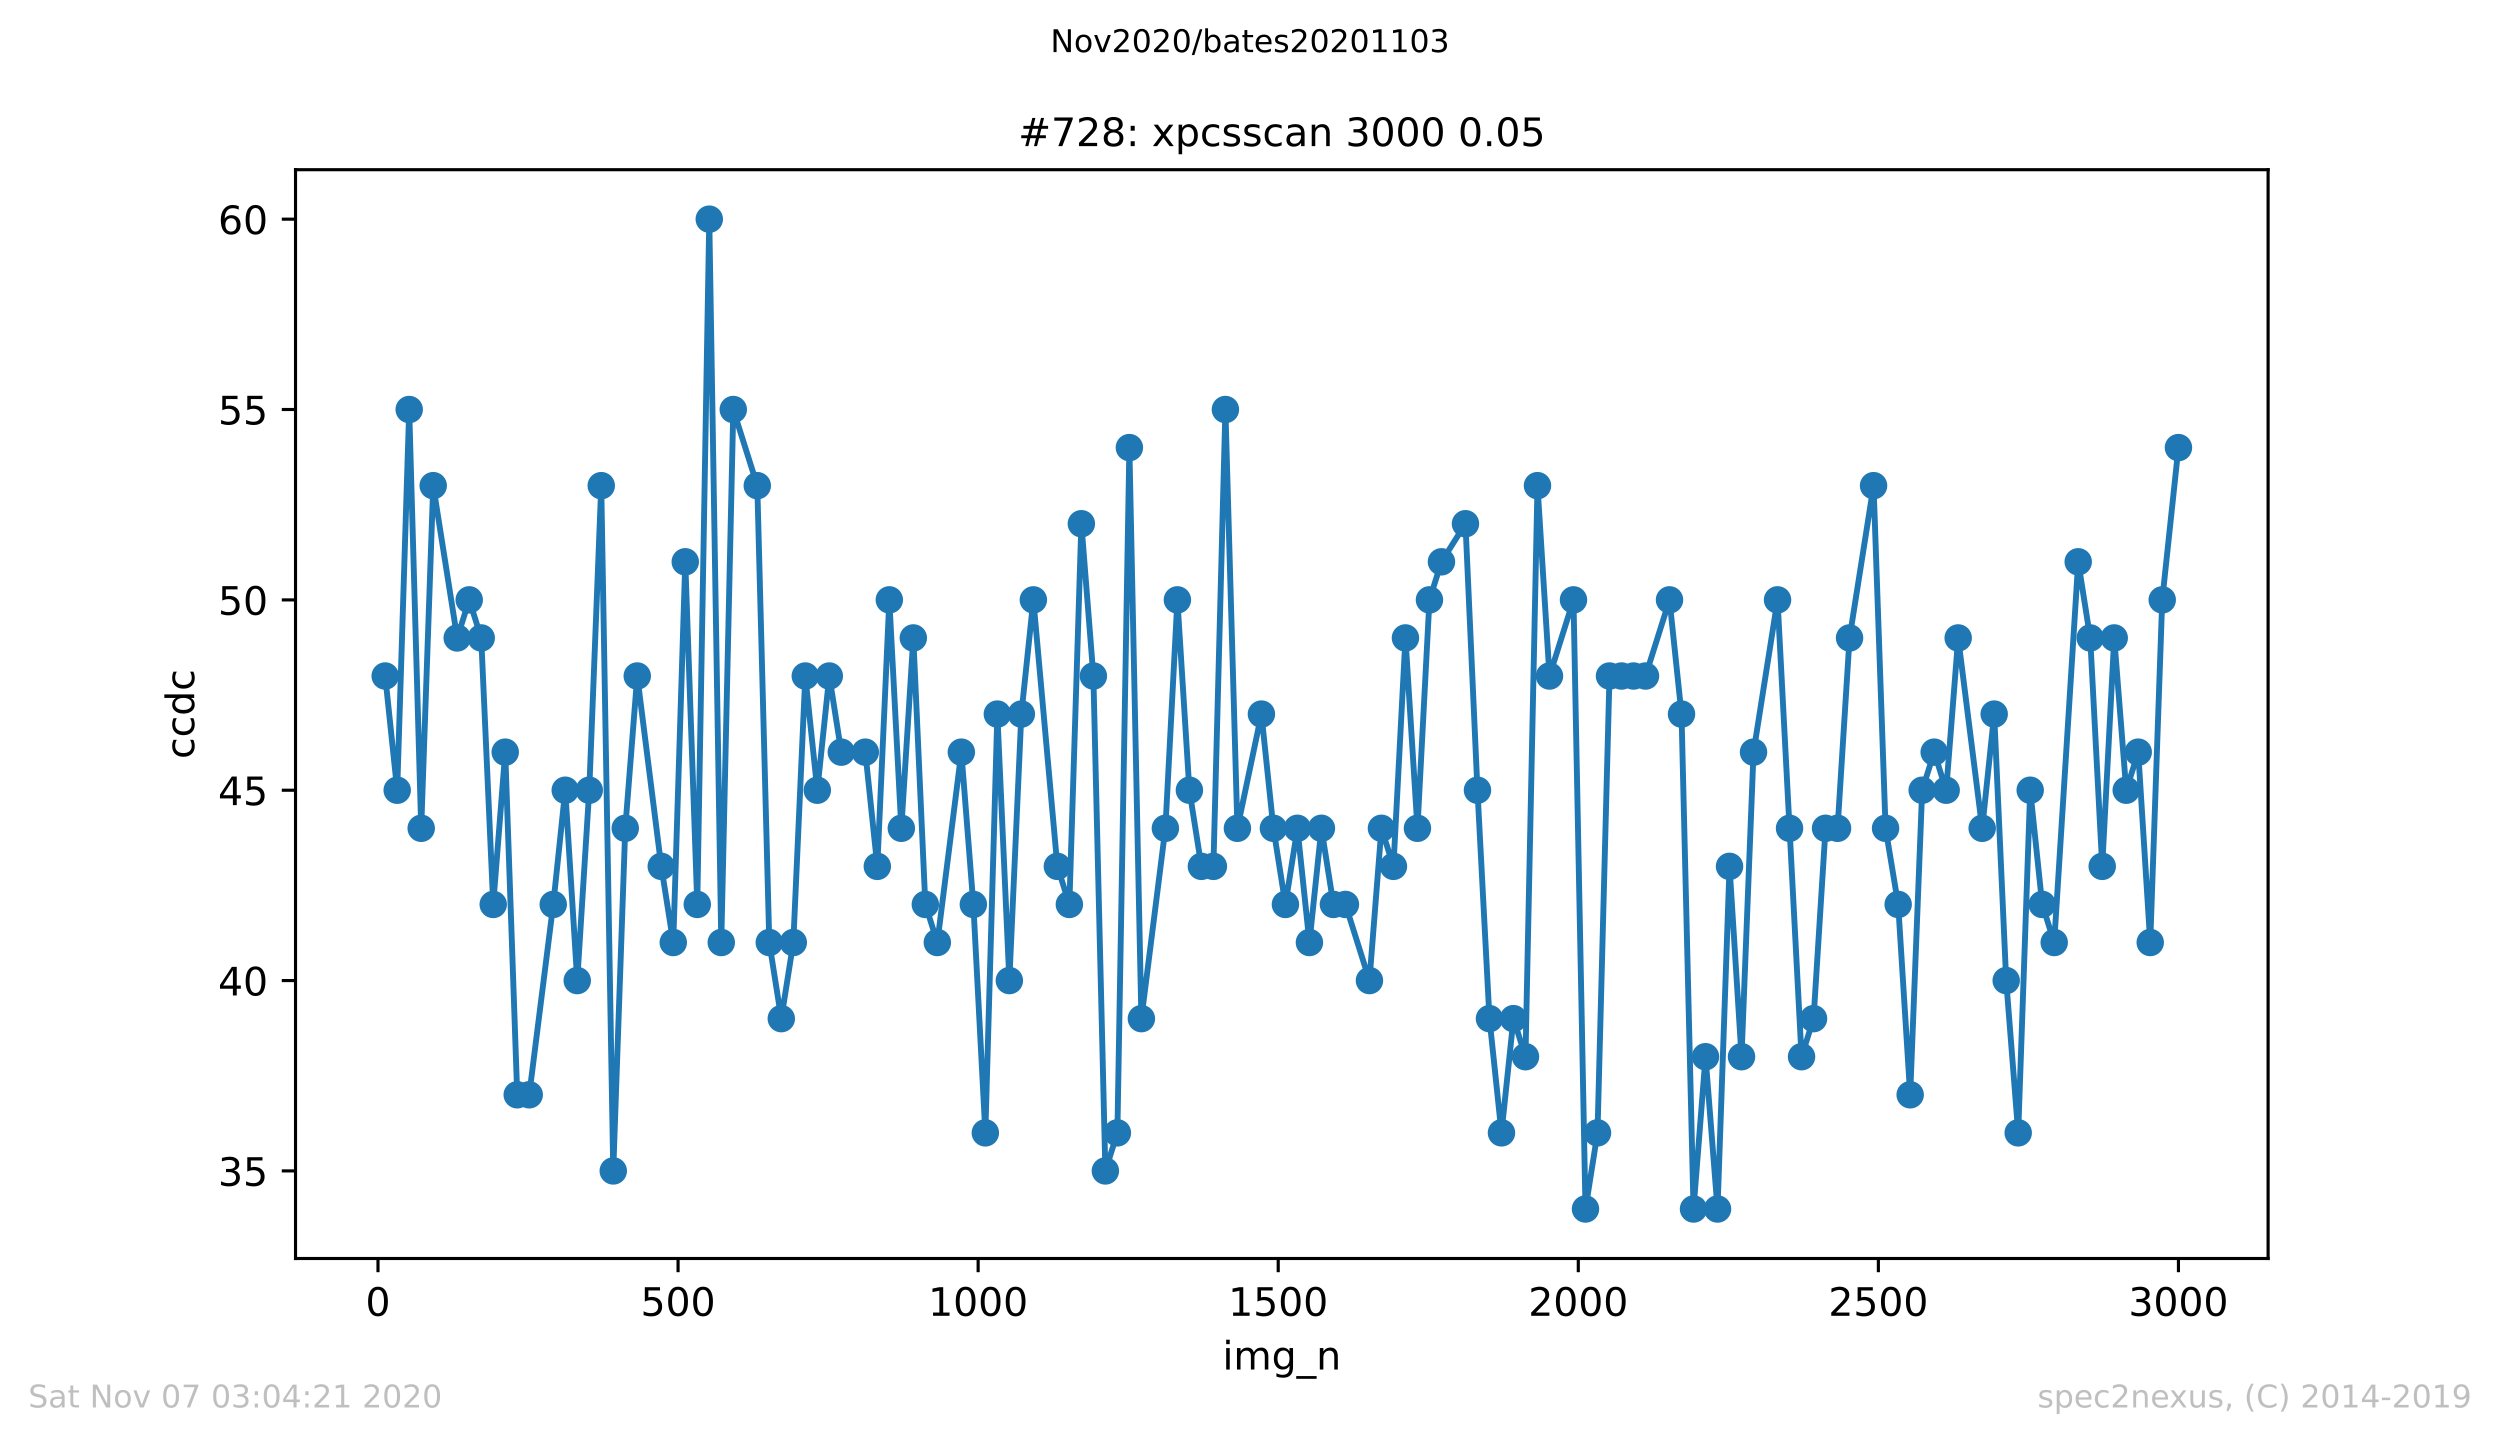 <?xml version="1.0" encoding="utf-8" standalone="no"?>
<!DOCTYPE svg PUBLIC "-//W3C//DTD SVG 1.1//EN"
  "http://www.w3.org/Graphics/SVG/1.1/DTD/svg11.dtd">
<!-- Created with matplotlib (https://matplotlib.org/) -->
<svg height="367.2pt" version="1.1" viewBox="0 0 636.48 367.2" width="636.48pt" xmlns="http://www.w3.org/2000/svg" xmlns:xlink="http://www.w3.org/1999/xlink">
 <defs>
  <style type="text/css">
*{stroke-linecap:butt;stroke-linejoin:round;}
  </style>
 </defs>
 <g id="figure_1">
  <g id="patch_1">
   <path d="M 0 367.2 
L 636.48 367.2 
L 636.48 0 
L 0 0 
z
" style="fill:#ffffff;"/>
  </g>
  <g id="axes_1">
   <g id="patch_2">
    <path d="M 75.24 320.4 
L 577.44 320.4 
L 577.44 43.2 
L 75.24 43.2 
z
" style="fill:#ffffff;"/>
   </g>
   <g id="matplotlib.axis_1">
    <g id="xtick_1">
     <g id="line2d_1">
      <defs>
       <path d="M 0 0 
L 0 3.5 
" id="m9347efc556" style="stroke:#000000;stroke-width:0.8;"/>
      </defs>
      <g>
       <use style="stroke:#000000;stroke-width:0.8;" x="96.234" xlink:href="#m9347efc556" y="320.4"/>
      </g>
     </g>
     <g id="text_1">
      <!-- 0 -->
      <defs>
       <path d="M 31.781 66.406 
Q 24.172 66.406 20.328 58.906 
Q 16.5 51.422 16.5 36.375 
Q 16.5 21.391 20.328 13.891 
Q 24.172 6.391 31.781 6.391 
Q 39.453 6.391 43.281 13.891 
Q 47.125 21.391 47.125 36.375 
Q 47.125 51.422 43.281 58.906 
Q 39.453 66.406 31.781 66.406 
z
M 31.781 74.219 
Q 44.047 74.219 50.516 64.516 
Q 56.984 54.828 56.984 36.375 
Q 56.984 17.969 50.516 8.266 
Q 44.047 -1.422 31.781 -1.422 
Q 19.531 -1.422 13.062 8.266 
Q 6.594 17.969 6.594 36.375 
Q 6.594 54.828 13.062 64.516 
Q 19.531 74.219 31.781 74.219 
z
" id="DejaVuSans-48"/>
      </defs>
      <g transform="translate(93.053 334.998)scale(0.1 -0.1)">
       <use xlink:href="#DejaVuSans-48"/>
      </g>
     </g>
    </g>
    <g id="xtick_2">
     <g id="line2d_2">
      <g>
       <use style="stroke:#000000;stroke-width:0.8;" x="172.63" xlink:href="#m9347efc556" y="320.4"/>
      </g>
     </g>
     <g id="text_2">
      <!-- 500 -->
      <defs>
       <path d="M 10.797 72.906 
L 49.516 72.906 
L 49.516 64.594 
L 19.828 64.594 
L 19.828 46.734 
Q 21.969 47.469 24.109 47.828 
Q 26.266 48.188 28.422 48.188 
Q 40.625 48.188 47.75 41.5 
Q 54.891 34.812 54.891 23.391 
Q 54.891 11.625 47.562 5.094 
Q 40.234 -1.422 26.906 -1.422 
Q 22.312 -1.422 17.547 -0.641 
Q 12.797 0.141 7.719 1.703 
L 7.719 11.625 
Q 12.109 9.234 16.797 8.062 
Q 21.484 6.891 26.703 6.891 
Q 35.156 6.891 40.078 11.328 
Q 45.016 15.766 45.016 23.391 
Q 45.016 31 40.078 35.438 
Q 35.156 39.891 26.703 39.891 
Q 22.75 39.891 18.812 39.016 
Q 14.891 38.141 10.797 36.281 
z
" id="DejaVuSans-53"/>
      </defs>
      <g transform="translate(163.087 334.998)scale(0.1 -0.1)">
       <use xlink:href="#DejaVuSans-53"/>
       <use x="63.623" xlink:href="#DejaVuSans-48"/>
       <use x="127.246" xlink:href="#DejaVuSans-48"/>
      </g>
     </g>
    </g>
    <g id="xtick_3">
     <g id="line2d_3">
      <g>
       <use style="stroke:#000000;stroke-width:0.8;" x="249.027" xlink:href="#m9347efc556" y="320.4"/>
      </g>
     </g>
     <g id="text_3">
      <!-- 1000 -->
      <defs>
       <path d="M 12.406 8.297 
L 28.516 8.297 
L 28.516 63.922 
L 10.984 60.406 
L 10.984 69.391 
L 28.422 72.906 
L 38.281 72.906 
L 38.281 8.297 
L 54.391 8.297 
L 54.391 0 
L 12.406 0 
z
" id="DejaVuSans-49"/>
      </defs>
      <g transform="translate(236.302 334.998)scale(0.1 -0.1)">
       <use xlink:href="#DejaVuSans-49"/>
       <use x="63.623" xlink:href="#DejaVuSans-48"/>
       <use x="127.246" xlink:href="#DejaVuSans-48"/>
       <use x="190.869" xlink:href="#DejaVuSans-48"/>
      </g>
     </g>
    </g>
    <g id="xtick_4">
     <g id="line2d_4">
      <g>
       <use style="stroke:#000000;stroke-width:0.8;" x="325.423" xlink:href="#m9347efc556" y="320.4"/>
      </g>
     </g>
     <g id="text_4">
      <!-- 1500 -->
      <g transform="translate(312.698 334.998)scale(0.1 -0.1)">
       <use xlink:href="#DejaVuSans-49"/>
       <use x="63.623" xlink:href="#DejaVuSans-53"/>
       <use x="127.246" xlink:href="#DejaVuSans-48"/>
       <use x="190.869" xlink:href="#DejaVuSans-48"/>
      </g>
     </g>
    </g>
    <g id="xtick_5">
     <g id="line2d_5">
      <g>
       <use style="stroke:#000000;stroke-width:0.8;" x="401.82" xlink:href="#m9347efc556" y="320.4"/>
      </g>
     </g>
     <g id="text_5">
      <!-- 2000 -->
      <defs>
       <path d="M 19.188 8.297 
L 53.609 8.297 
L 53.609 0 
L 7.328 0 
L 7.328 8.297 
Q 12.938 14.109 22.625 23.891 
Q 32.328 33.688 34.812 36.531 
Q 39.547 41.844 41.422 45.531 
Q 43.312 49.219 43.312 52.781 
Q 43.312 58.594 39.234 62.25 
Q 35.156 65.922 28.609 65.922 
Q 23.969 65.922 18.812 64.312 
Q 13.672 62.703 7.812 59.422 
L 7.812 69.391 
Q 13.766 71.781 18.938 73 
Q 24.125 74.219 28.422 74.219 
Q 39.75 74.219 46.484 68.547 
Q 53.219 62.891 53.219 53.422 
Q 53.219 48.922 51.531 44.891 
Q 49.859 40.875 45.406 35.406 
Q 44.188 33.984 37.641 27.219 
Q 31.109 20.453 19.188 8.297 
z
" id="DejaVuSans-50"/>
      </defs>
      <g transform="translate(389.095 334.998)scale(0.1 -0.1)">
       <use xlink:href="#DejaVuSans-50"/>
       <use x="63.623" xlink:href="#DejaVuSans-48"/>
       <use x="127.246" xlink:href="#DejaVuSans-48"/>
       <use x="190.869" xlink:href="#DejaVuSans-48"/>
      </g>
     </g>
    </g>
    <g id="xtick_6">
     <g id="line2d_6">
      <g>
       <use style="stroke:#000000;stroke-width:0.8;" x="478.216" xlink:href="#m9347efc556" y="320.4"/>
      </g>
     </g>
     <g id="text_6">
      <!-- 2500 -->
      <g transform="translate(465.491 334.998)scale(0.1 -0.1)">
       <use xlink:href="#DejaVuSans-50"/>
       <use x="63.623" xlink:href="#DejaVuSans-53"/>
       <use x="127.246" xlink:href="#DejaVuSans-48"/>
       <use x="190.869" xlink:href="#DejaVuSans-48"/>
      </g>
     </g>
    </g>
    <g id="xtick_7">
     <g id="line2d_7">
      <g>
       <use style="stroke:#000000;stroke-width:0.8;" x="554.613" xlink:href="#m9347efc556" y="320.4"/>
      </g>
     </g>
     <g id="text_7">
      <!-- 3000 -->
      <defs>
       <path d="M 40.578 39.312 
Q 47.656 37.797 51.625 33 
Q 55.609 28.219 55.609 21.188 
Q 55.609 10.406 48.188 4.484 
Q 40.766 -1.422 27.094 -1.422 
Q 22.516 -1.422 17.656 -0.516 
Q 12.797 0.391 7.625 2.203 
L 7.625 11.719 
Q 11.719 9.328 16.594 8.109 
Q 21.484 6.891 26.812 6.891 
Q 36.078 6.891 40.938 10.547 
Q 45.797 14.203 45.797 21.188 
Q 45.797 27.641 41.281 31.266 
Q 36.766 34.906 28.719 34.906 
L 20.219 34.906 
L 20.219 43.016 
L 29.109 43.016 
Q 36.375 43.016 40.234 45.922 
Q 44.094 48.828 44.094 54.297 
Q 44.094 59.906 40.109 62.906 
Q 36.141 65.922 28.719 65.922 
Q 24.656 65.922 20.016 65.031 
Q 15.375 64.156 9.812 62.312 
L 9.812 71.094 
Q 15.438 72.656 20.344 73.438 
Q 25.25 74.219 29.594 74.219 
Q 40.828 74.219 47.359 69.109 
Q 53.906 64.016 53.906 55.328 
Q 53.906 49.266 50.438 45.094 
Q 46.969 40.922 40.578 39.312 
z
" id="DejaVuSans-51"/>
      </defs>
      <g transform="translate(541.888 334.998)scale(0.1 -0.1)">
       <use xlink:href="#DejaVuSans-51"/>
       <use x="63.623" xlink:href="#DejaVuSans-48"/>
       <use x="127.246" xlink:href="#DejaVuSans-48"/>
       <use x="190.869" xlink:href="#DejaVuSans-48"/>
      </g>
     </g>
    </g>
    <g id="text_8">
     <!-- img_n -->
     <defs>
      <path d="M 9.422 54.688 
L 18.406 54.688 
L 18.406 0 
L 9.422 0 
z
M 9.422 75.984 
L 18.406 75.984 
L 18.406 64.594 
L 9.422 64.594 
z
" id="DejaVuSans-105"/>
      <path d="M 52 44.188 
Q 55.375 50.25 60.062 53.125 
Q 64.75 56 71.094 56 
Q 79.641 56 84.281 50.016 
Q 88.922 44.047 88.922 33.016 
L 88.922 0 
L 79.891 0 
L 79.891 32.719 
Q 79.891 40.578 77.094 44.375 
Q 74.312 48.188 68.609 48.188 
Q 61.625 48.188 57.562 43.547 
Q 53.516 38.922 53.516 30.906 
L 53.516 0 
L 44.484 0 
L 44.484 32.719 
Q 44.484 40.625 41.703 44.406 
Q 38.922 48.188 33.109 48.188 
Q 26.219 48.188 22.156 43.531 
Q 18.109 38.875 18.109 30.906 
L 18.109 0 
L 9.078 0 
L 9.078 54.688 
L 18.109 54.688 
L 18.109 46.188 
Q 21.188 51.219 25.484 53.609 
Q 29.781 56 35.688 56 
Q 41.656 56 45.828 52.969 
Q 50 49.953 52 44.188 
z
" id="DejaVuSans-109"/>
      <path d="M 45.406 27.984 
Q 45.406 37.75 41.375 43.109 
Q 37.359 48.484 30.078 48.484 
Q 22.859 48.484 18.828 43.109 
Q 14.797 37.75 14.797 27.984 
Q 14.797 18.266 18.828 12.891 
Q 22.859 7.516 30.078 7.516 
Q 37.359 7.516 41.375 12.891 
Q 45.406 18.266 45.406 27.984 
z
M 54.391 6.781 
Q 54.391 -7.172 48.188 -13.984 
Q 42 -20.797 29.203 -20.797 
Q 24.469 -20.797 20.266 -20.094 
Q 16.062 -19.391 12.109 -17.922 
L 12.109 -9.188 
Q 16.062 -11.328 19.922 -12.344 
Q 23.781 -13.375 27.781 -13.375 
Q 36.625 -13.375 41.016 -8.766 
Q 45.406 -4.156 45.406 5.172 
L 45.406 9.625 
Q 42.625 4.781 38.281 2.391 
Q 33.938 0 27.875 0 
Q 17.828 0 11.672 7.656 
Q 5.516 15.328 5.516 27.984 
Q 5.516 40.672 11.672 48.328 
Q 17.828 56 27.875 56 
Q 33.938 56 38.281 53.609 
Q 42.625 51.219 45.406 46.391 
L 45.406 54.688 
L 54.391 54.688 
z
" id="DejaVuSans-103"/>
      <path d="M 50.984 -16.609 
L 50.984 -23.578 
L -0.984 -23.578 
L -0.984 -16.609 
z
" id="DejaVuSans-95"/>
      <path d="M 54.891 33.016 
L 54.891 0 
L 45.906 0 
L 45.906 32.719 
Q 45.906 40.484 42.875 44.328 
Q 39.844 48.188 33.797 48.188 
Q 26.516 48.188 22.312 43.547 
Q 18.109 38.922 18.109 30.906 
L 18.109 0 
L 9.078 0 
L 9.078 54.688 
L 18.109 54.688 
L 18.109 46.188 
Q 21.344 51.125 25.703 53.562 
Q 30.078 56 35.797 56 
Q 45.219 56 50.047 50.172 
Q 54.891 44.344 54.891 33.016 
z
" id="DejaVuSans-110"/>
     </defs>
     <g transform="translate(311.238 348.677)scale(0.1 -0.1)">
      <use xlink:href="#DejaVuSans-105"/>
      <use x="27.783" xlink:href="#DejaVuSans-109"/>
      <use x="125.195" xlink:href="#DejaVuSans-103"/>
      <use x="188.672" xlink:href="#DejaVuSans-95"/>
      <use x="238.672" xlink:href="#DejaVuSans-110"/>
     </g>
    </g>
   </g>
   <g id="matplotlib.axis_2">
    <g id="ytick_1">
     <g id="line2d_8">
      <defs>
       <path d="M 0 0 
L -3.5 0 
" id="mb17f1e4a87" style="stroke:#000000;stroke-width:0.8;"/>
      </defs>
      <g>
       <use style="stroke:#000000;stroke-width:0.8;" x="75.24" xlink:href="#mb17f1e4a87" y="298.108"/>
      </g>
     </g>
     <g id="text_9">
      <!-- 35 -->
      <g transform="translate(55.515 301.907)scale(0.1 -0.1)">
       <use xlink:href="#DejaVuSans-51"/>
       <use x="63.623" xlink:href="#DejaVuSans-53"/>
      </g>
     </g>
    </g>
    <g id="ytick_2">
     <g id="line2d_9">
      <g>
       <use style="stroke:#000000;stroke-width:0.8;" x="75.24" xlink:href="#mb17f1e4a87" y="249.646"/>
      </g>
     </g>
     <g id="text_10">
      <!-- 40 -->
      <defs>
       <path d="M 37.797 64.312 
L 12.891 25.391 
L 37.797 25.391 
z
M 35.203 72.906 
L 47.609 72.906 
L 47.609 25.391 
L 58.016 25.391 
L 58.016 17.188 
L 47.609 17.188 
L 47.609 0 
L 37.797 0 
L 37.797 17.188 
L 4.891 17.188 
L 4.891 26.703 
z
" id="DejaVuSans-52"/>
      </defs>
      <g transform="translate(55.515 253.445)scale(0.1 -0.1)">
       <use xlink:href="#DejaVuSans-52"/>
       <use x="63.623" xlink:href="#DejaVuSans-48"/>
      </g>
     </g>
    </g>
    <g id="ytick_3">
     <g id="line2d_10">
      <g>
       <use style="stroke:#000000;stroke-width:0.8;" x="75.24" xlink:href="#mb17f1e4a87" y="201.185"/>
      </g>
     </g>
     <g id="text_11">
      <!-- 45 -->
      <g transform="translate(55.515 204.984)scale(0.1 -0.1)">
       <use xlink:href="#DejaVuSans-52"/>
       <use x="63.623" xlink:href="#DejaVuSans-53"/>
      </g>
     </g>
    </g>
    <g id="ytick_4">
     <g id="line2d_11">
      <g>
       <use style="stroke:#000000;stroke-width:0.8;" x="75.24" xlink:href="#mb17f1e4a87" y="152.723"/>
      </g>
     </g>
     <g id="text_12">
      <!-- 50 -->
      <g transform="translate(55.515 156.522)scale(0.1 -0.1)">
       <use xlink:href="#DejaVuSans-53"/>
       <use x="63.623" xlink:href="#DejaVuSans-48"/>
      </g>
     </g>
    </g>
    <g id="ytick_5">
     <g id="line2d_12">
      <g>
       <use style="stroke:#000000;stroke-width:0.8;" x="75.24" xlink:href="#mb17f1e4a87" y="104.262"/>
      </g>
     </g>
     <g id="text_13">
      <!-- 55 -->
      <g transform="translate(55.515 108.061)scale(0.1 -0.1)">
       <use xlink:href="#DejaVuSans-53"/>
       <use x="63.623" xlink:href="#DejaVuSans-53"/>
      </g>
     </g>
    </g>
    <g id="ytick_6">
     <g id="line2d_13">
      <g>
       <use style="stroke:#000000;stroke-width:0.8;" x="75.24" xlink:href="#mb17f1e4a87" y="55.8"/>
      </g>
     </g>
     <g id="text_14">
      <!-- 60 -->
      <defs>
       <path d="M 33.016 40.375 
Q 26.375 40.375 22.484 35.828 
Q 18.609 31.297 18.609 23.391 
Q 18.609 15.531 22.484 10.953 
Q 26.375 6.391 33.016 6.391 
Q 39.656 6.391 43.531 10.953 
Q 47.406 15.531 47.406 23.391 
Q 47.406 31.297 43.531 35.828 
Q 39.656 40.375 33.016 40.375 
z
M 52.594 71.297 
L 52.594 62.312 
Q 48.875 64.062 45.094 64.984 
Q 41.312 65.922 37.594 65.922 
Q 27.828 65.922 22.672 59.328 
Q 17.531 52.734 16.797 39.406 
Q 19.672 43.656 24.016 45.922 
Q 28.375 48.188 33.594 48.188 
Q 44.578 48.188 50.953 41.516 
Q 57.328 34.859 57.328 23.391 
Q 57.328 12.156 50.688 5.359 
Q 44.047 -1.422 33.016 -1.422 
Q 20.359 -1.422 13.672 8.266 
Q 6.984 17.969 6.984 36.375 
Q 6.984 53.656 15.188 63.938 
Q 23.391 74.219 37.203 74.219 
Q 40.922 74.219 44.703 73.484 
Q 48.484 72.75 52.594 71.297 
z
" id="DejaVuSans-54"/>
      </defs>
      <g transform="translate(55.515 59.599)scale(0.1 -0.1)">
       <use xlink:href="#DejaVuSans-54"/>
       <use x="63.623" xlink:href="#DejaVuSans-48"/>
      </g>
     </g>
    </g>
    <g id="text_15">
     <!-- ccdc -->
     <defs>
      <path d="M 48.781 52.594 
L 48.781 44.188 
Q 44.969 46.297 41.141 47.344 
Q 37.312 48.391 33.406 48.391 
Q 24.656 48.391 19.812 42.844 
Q 14.984 37.312 14.984 27.297 
Q 14.984 17.281 19.812 11.734 
Q 24.656 6.203 33.406 6.203 
Q 37.312 6.203 41.141 7.25 
Q 44.969 8.297 48.781 10.406 
L 48.781 2.094 
Q 45.016 0.344 40.984 -0.531 
Q 36.969 -1.422 32.422 -1.422 
Q 20.062 -1.422 12.781 6.344 
Q 5.516 14.109 5.516 27.297 
Q 5.516 40.672 12.859 48.328 
Q 20.219 56 33.016 56 
Q 37.156 56 41.109 55.141 
Q 45.062 54.297 48.781 52.594 
z
" id="DejaVuSans-99"/>
      <path d="M 45.406 46.391 
L 45.406 75.984 
L 54.391 75.984 
L 54.391 0 
L 45.406 0 
L 45.406 8.203 
Q 42.578 3.328 38.25 0.953 
Q 33.938 -1.422 27.875 -1.422 
Q 17.969 -1.422 11.734 6.484 
Q 5.516 14.406 5.516 27.297 
Q 5.516 40.188 11.734 48.094 
Q 17.969 56 27.875 56 
Q 33.938 56 38.25 53.625 
Q 42.578 51.266 45.406 46.391 
z
M 14.797 27.297 
Q 14.797 17.391 18.875 11.75 
Q 22.953 6.109 30.078 6.109 
Q 37.203 6.109 41.297 11.75 
Q 45.406 17.391 45.406 27.297 
Q 45.406 37.203 41.297 42.844 
Q 37.203 48.484 30.078 48.484 
Q 22.953 48.484 18.875 42.844 
Q 14.797 37.203 14.797 27.297 
z
" id="DejaVuSans-100"/>
     </defs>
     <g transform="translate(49.435 193.222)rotate(-90)scale(0.1 -0.1)">
      <use xlink:href="#DejaVuSans-99"/>
      <use x="54.98" xlink:href="#DejaVuSans-99"/>
      <use x="109.961" xlink:href="#DejaVuSans-100"/>
      <use x="173.438" xlink:href="#DejaVuSans-99"/>
     </g>
    </g>
   </g>
   <g id="line2d_14">
    <path clip-path="url(#p41c17e922b)" d="M 98.067 172.108 
L 101.123 201.185 
L 104.179 104.262 
L 107.235 210.877 
L 110.291 123.646 
L 116.402 162.415 
L 119.458 152.723 
L 122.514 162.415 
L 125.57 230.262 
L 128.626 191.492 
L 131.682 278.723 
L 134.738 278.723 
L 140.849 230.262 
L 143.905 201.185 
L 146.961 249.646 
L 150.017 201.185 
L 153.073 123.646 
L 156.129 298.108 
L 159.184 210.877 
L 162.24 172.108 
L 168.352 220.569 
L 171.408 239.954 
L 174.464 143.031 
L 177.52 230.262 
L 180.575 55.8 
L 183.631 239.954 
L 186.687 104.262 
L 192.799 123.646 
L 195.855 239.954 
L 198.911 259.338 
L 201.967 239.954 
L 205.022 172.108 
L 208.078 201.185 
L 211.134 172.108 
L 214.19 191.492 
L 220.302 191.492 
L 223.358 220.569 
L 226.413 152.723 
L 229.469 210.877 
L 232.525 162.415 
L 235.581 230.262 
L 238.637 239.954 
L 244.749 191.492 
L 247.804 230.262 
L 250.86 288.415 
L 253.916 181.8 
L 256.972 249.646 
L 260.028 181.8 
L 263.084 152.723 
L 269.195 220.569 
L 272.251 230.262 
L 275.307 133.338 
L 278.363 172.108 
L 281.419 298.108 
L 284.475 288.415 
L 287.531 113.954 
L 290.586 259.338 
L 296.698 210.877 
L 299.754 152.723 
L 302.81 201.185 
L 305.866 220.569 
L 308.922 220.569 
L 311.977 104.262 
L 315.033 210.877 
L 321.145 181.8 
L 324.201 210.877 
L 327.257 230.262 
L 330.313 210.877 
L 333.368 239.954 
L 336.424 210.877 
L 339.48 230.262 
L 342.536 230.262 
L 348.648 249.646 
L 351.704 210.877 
L 354.759 220.569 
L 357.815 162.415 
L 360.871 210.877 
L 363.927 152.723 
L 366.983 143.031 
L 373.095 133.338 
L 376.151 201.185 
L 379.206 259.338 
L 382.262 288.415 
L 385.318 259.338 
L 388.374 269.031 
L 391.43 123.646 
L 394.486 172.108 
L 400.597 152.723 
L 403.653 307.8 
L 406.709 288.415 
L 409.765 172.108 
L 418.933 172.108 
L 425.044 152.723 
L 428.1 181.8 
L 431.156 307.8 
L 434.212 269.031 
L 437.268 307.8 
L 440.324 220.569 
L 443.379 269.031 
L 446.435 191.492 
L 452.547 152.723 
L 458.659 269.031 
L 461.715 259.338 
L 464.77 210.877 
L 467.826 210.877 
L 470.882 162.415 
L 476.994 123.646 
L 480.05 210.877 
L 483.258 230.262 
L 486.314 278.723 
L 489.37 201.185 
L 492.426 191.492 
L 495.482 201.185 
L 498.538 162.415 
L 504.649 210.877 
L 507.705 181.8 
L 510.761 249.646 
L 513.817 288.415 
L 516.873 201.185 
L 519.929 230.262 
L 522.985 239.954 
L 529.096 143.031 
L 532.152 162.415 
L 535.208 220.569 
L 538.264 162.415 
L 541.32 201.185 
L 544.376 191.492 
L 547.431 239.954 
L 550.487 152.723 
L 554.613 113.954 
L 554.613 113.954 
" style="fill:none;stroke:#1f77b4;stroke-linecap:square;stroke-width:1.5;"/>
    <defs>
     <path d="M 0 3 
C 0.796 3 1.559 2.684 2.121 2.121 
C 2.684 1.559 3 0.796 3 0 
C 3 -0.796 2.684 -1.559 2.121 -2.121 
C 1.559 -2.684 0.796 -3 0 -3 
C -0.796 -3 -1.559 -2.684 -2.121 -2.121 
C -2.684 -1.559 -3 -0.796 -3 0 
C -3 0.796 -2.684 1.559 -2.121 2.121 
C -1.559 2.684 -0.796 3 0 3 
z
" id="m82a3114ff3" style="stroke:#1f77b4;"/>
    </defs>
    <g clip-path="url(#p41c17e922b)">
     <use style="fill:#1f77b4;stroke:#1f77b4;" x="98.067" xlink:href="#m82a3114ff3" y="172.108"/>
     <use style="fill:#1f77b4;stroke:#1f77b4;" x="101.123" xlink:href="#m82a3114ff3" y="201.185"/>
     <use style="fill:#1f77b4;stroke:#1f77b4;" x="104.179" xlink:href="#m82a3114ff3" y="104.262"/>
     <use style="fill:#1f77b4;stroke:#1f77b4;" x="107.235" xlink:href="#m82a3114ff3" y="210.877"/>
     <use style="fill:#1f77b4;stroke:#1f77b4;" x="110.291" xlink:href="#m82a3114ff3" y="123.646"/>
     <use style="fill:#1f77b4;stroke:#1f77b4;" x="116.402" xlink:href="#m82a3114ff3" y="162.415"/>
     <use style="fill:#1f77b4;stroke:#1f77b4;" x="119.458" xlink:href="#m82a3114ff3" y="152.723"/>
     <use style="fill:#1f77b4;stroke:#1f77b4;" x="122.514" xlink:href="#m82a3114ff3" y="162.415"/>
     <use style="fill:#1f77b4;stroke:#1f77b4;" x="125.57" xlink:href="#m82a3114ff3" y="230.262"/>
     <use style="fill:#1f77b4;stroke:#1f77b4;" x="128.626" xlink:href="#m82a3114ff3" y="191.492"/>
     <use style="fill:#1f77b4;stroke:#1f77b4;" x="131.682" xlink:href="#m82a3114ff3" y="278.723"/>
     <use style="fill:#1f77b4;stroke:#1f77b4;" x="134.738" xlink:href="#m82a3114ff3" y="278.723"/>
     <use style="fill:#1f77b4;stroke:#1f77b4;" x="140.849" xlink:href="#m82a3114ff3" y="230.262"/>
     <use style="fill:#1f77b4;stroke:#1f77b4;" x="143.905" xlink:href="#m82a3114ff3" y="201.185"/>
     <use style="fill:#1f77b4;stroke:#1f77b4;" x="146.961" xlink:href="#m82a3114ff3" y="249.646"/>
     <use style="fill:#1f77b4;stroke:#1f77b4;" x="150.017" xlink:href="#m82a3114ff3" y="201.185"/>
     <use style="fill:#1f77b4;stroke:#1f77b4;" x="153.073" xlink:href="#m82a3114ff3" y="123.646"/>
     <use style="fill:#1f77b4;stroke:#1f77b4;" x="156.129" xlink:href="#m82a3114ff3" y="298.108"/>
     <use style="fill:#1f77b4;stroke:#1f77b4;" x="159.184" xlink:href="#m82a3114ff3" y="210.877"/>
     <use style="fill:#1f77b4;stroke:#1f77b4;" x="162.24" xlink:href="#m82a3114ff3" y="172.108"/>
     <use style="fill:#1f77b4;stroke:#1f77b4;" x="168.352" xlink:href="#m82a3114ff3" y="220.569"/>
     <use style="fill:#1f77b4;stroke:#1f77b4;" x="171.408" xlink:href="#m82a3114ff3" y="239.954"/>
     <use style="fill:#1f77b4;stroke:#1f77b4;" x="174.464" xlink:href="#m82a3114ff3" y="143.031"/>
     <use style="fill:#1f77b4;stroke:#1f77b4;" x="177.52" xlink:href="#m82a3114ff3" y="230.262"/>
     <use style="fill:#1f77b4;stroke:#1f77b4;" x="180.575" xlink:href="#m82a3114ff3" y="55.8"/>
     <use style="fill:#1f77b4;stroke:#1f77b4;" x="183.631" xlink:href="#m82a3114ff3" y="239.954"/>
     <use style="fill:#1f77b4;stroke:#1f77b4;" x="186.687" xlink:href="#m82a3114ff3" y="104.262"/>
     <use style="fill:#1f77b4;stroke:#1f77b4;" x="192.799" xlink:href="#m82a3114ff3" y="123.646"/>
     <use style="fill:#1f77b4;stroke:#1f77b4;" x="195.855" xlink:href="#m82a3114ff3" y="239.954"/>
     <use style="fill:#1f77b4;stroke:#1f77b4;" x="198.911" xlink:href="#m82a3114ff3" y="259.338"/>
     <use style="fill:#1f77b4;stroke:#1f77b4;" x="201.967" xlink:href="#m82a3114ff3" y="239.954"/>
     <use style="fill:#1f77b4;stroke:#1f77b4;" x="205.022" xlink:href="#m82a3114ff3" y="172.108"/>
     <use style="fill:#1f77b4;stroke:#1f77b4;" x="208.078" xlink:href="#m82a3114ff3" y="201.185"/>
     <use style="fill:#1f77b4;stroke:#1f77b4;" x="211.134" xlink:href="#m82a3114ff3" y="172.108"/>
     <use style="fill:#1f77b4;stroke:#1f77b4;" x="214.19" xlink:href="#m82a3114ff3" y="191.492"/>
     <use style="fill:#1f77b4;stroke:#1f77b4;" x="220.302" xlink:href="#m82a3114ff3" y="191.492"/>
     <use style="fill:#1f77b4;stroke:#1f77b4;" x="223.358" xlink:href="#m82a3114ff3" y="220.569"/>
     <use style="fill:#1f77b4;stroke:#1f77b4;" x="226.413" xlink:href="#m82a3114ff3" y="152.723"/>
     <use style="fill:#1f77b4;stroke:#1f77b4;" x="229.469" xlink:href="#m82a3114ff3" y="210.877"/>
     <use style="fill:#1f77b4;stroke:#1f77b4;" x="232.525" xlink:href="#m82a3114ff3" y="162.415"/>
     <use style="fill:#1f77b4;stroke:#1f77b4;" x="235.581" xlink:href="#m82a3114ff3" y="230.262"/>
     <use style="fill:#1f77b4;stroke:#1f77b4;" x="238.637" xlink:href="#m82a3114ff3" y="239.954"/>
     <use style="fill:#1f77b4;stroke:#1f77b4;" x="244.749" xlink:href="#m82a3114ff3" y="191.492"/>
     <use style="fill:#1f77b4;stroke:#1f77b4;" x="247.804" xlink:href="#m82a3114ff3" y="230.262"/>
     <use style="fill:#1f77b4;stroke:#1f77b4;" x="250.86" xlink:href="#m82a3114ff3" y="288.415"/>
     <use style="fill:#1f77b4;stroke:#1f77b4;" x="253.916" xlink:href="#m82a3114ff3" y="181.8"/>
     <use style="fill:#1f77b4;stroke:#1f77b4;" x="256.972" xlink:href="#m82a3114ff3" y="249.646"/>
     <use style="fill:#1f77b4;stroke:#1f77b4;" x="260.028" xlink:href="#m82a3114ff3" y="181.8"/>
     <use style="fill:#1f77b4;stroke:#1f77b4;" x="263.084" xlink:href="#m82a3114ff3" y="152.723"/>
     <use style="fill:#1f77b4;stroke:#1f77b4;" x="269.195" xlink:href="#m82a3114ff3" y="220.569"/>
     <use style="fill:#1f77b4;stroke:#1f77b4;" x="272.251" xlink:href="#m82a3114ff3" y="230.262"/>
     <use style="fill:#1f77b4;stroke:#1f77b4;" x="275.307" xlink:href="#m82a3114ff3" y="133.338"/>
     <use style="fill:#1f77b4;stroke:#1f77b4;" x="278.363" xlink:href="#m82a3114ff3" y="172.108"/>
     <use style="fill:#1f77b4;stroke:#1f77b4;" x="281.419" xlink:href="#m82a3114ff3" y="298.108"/>
     <use style="fill:#1f77b4;stroke:#1f77b4;" x="284.475" xlink:href="#m82a3114ff3" y="288.415"/>
     <use style="fill:#1f77b4;stroke:#1f77b4;" x="287.531" xlink:href="#m82a3114ff3" y="113.954"/>
     <use style="fill:#1f77b4;stroke:#1f77b4;" x="290.586" xlink:href="#m82a3114ff3" y="259.338"/>
     <use style="fill:#1f77b4;stroke:#1f77b4;" x="296.698" xlink:href="#m82a3114ff3" y="210.877"/>
     <use style="fill:#1f77b4;stroke:#1f77b4;" x="299.754" xlink:href="#m82a3114ff3" y="152.723"/>
     <use style="fill:#1f77b4;stroke:#1f77b4;" x="302.81" xlink:href="#m82a3114ff3" y="201.185"/>
     <use style="fill:#1f77b4;stroke:#1f77b4;" x="305.866" xlink:href="#m82a3114ff3" y="220.569"/>
     <use style="fill:#1f77b4;stroke:#1f77b4;" x="308.922" xlink:href="#m82a3114ff3" y="220.569"/>
     <use style="fill:#1f77b4;stroke:#1f77b4;" x="311.977" xlink:href="#m82a3114ff3" y="104.262"/>
     <use style="fill:#1f77b4;stroke:#1f77b4;" x="315.033" xlink:href="#m82a3114ff3" y="210.877"/>
     <use style="fill:#1f77b4;stroke:#1f77b4;" x="321.145" xlink:href="#m82a3114ff3" y="181.8"/>
     <use style="fill:#1f77b4;stroke:#1f77b4;" x="324.201" xlink:href="#m82a3114ff3" y="210.877"/>
     <use style="fill:#1f77b4;stroke:#1f77b4;" x="327.257" xlink:href="#m82a3114ff3" y="230.262"/>
     <use style="fill:#1f77b4;stroke:#1f77b4;" x="330.313" xlink:href="#m82a3114ff3" y="210.877"/>
     <use style="fill:#1f77b4;stroke:#1f77b4;" x="333.368" xlink:href="#m82a3114ff3" y="239.954"/>
     <use style="fill:#1f77b4;stroke:#1f77b4;" x="336.424" xlink:href="#m82a3114ff3" y="210.877"/>
     <use style="fill:#1f77b4;stroke:#1f77b4;" x="339.48" xlink:href="#m82a3114ff3" y="230.262"/>
     <use style="fill:#1f77b4;stroke:#1f77b4;" x="342.536" xlink:href="#m82a3114ff3" y="230.262"/>
     <use style="fill:#1f77b4;stroke:#1f77b4;" x="348.648" xlink:href="#m82a3114ff3" y="249.646"/>
     <use style="fill:#1f77b4;stroke:#1f77b4;" x="351.704" xlink:href="#m82a3114ff3" y="210.877"/>
     <use style="fill:#1f77b4;stroke:#1f77b4;" x="354.759" xlink:href="#m82a3114ff3" y="220.569"/>
     <use style="fill:#1f77b4;stroke:#1f77b4;" x="357.815" xlink:href="#m82a3114ff3" y="162.415"/>
     <use style="fill:#1f77b4;stroke:#1f77b4;" x="360.871" xlink:href="#m82a3114ff3" y="210.877"/>
     <use style="fill:#1f77b4;stroke:#1f77b4;" x="363.927" xlink:href="#m82a3114ff3" y="152.723"/>
     <use style="fill:#1f77b4;stroke:#1f77b4;" x="366.983" xlink:href="#m82a3114ff3" y="143.031"/>
     <use style="fill:#1f77b4;stroke:#1f77b4;" x="373.095" xlink:href="#m82a3114ff3" y="133.338"/>
     <use style="fill:#1f77b4;stroke:#1f77b4;" x="376.151" xlink:href="#m82a3114ff3" y="201.185"/>
     <use style="fill:#1f77b4;stroke:#1f77b4;" x="379.206" xlink:href="#m82a3114ff3" y="259.338"/>
     <use style="fill:#1f77b4;stroke:#1f77b4;" x="382.262" xlink:href="#m82a3114ff3" y="288.415"/>
     <use style="fill:#1f77b4;stroke:#1f77b4;" x="385.318" xlink:href="#m82a3114ff3" y="259.338"/>
     <use style="fill:#1f77b4;stroke:#1f77b4;" x="388.374" xlink:href="#m82a3114ff3" y="269.031"/>
     <use style="fill:#1f77b4;stroke:#1f77b4;" x="391.43" xlink:href="#m82a3114ff3" y="123.646"/>
     <use style="fill:#1f77b4;stroke:#1f77b4;" x="394.486" xlink:href="#m82a3114ff3" y="172.108"/>
     <use style="fill:#1f77b4;stroke:#1f77b4;" x="400.597" xlink:href="#m82a3114ff3" y="152.723"/>
     <use style="fill:#1f77b4;stroke:#1f77b4;" x="403.653" xlink:href="#m82a3114ff3" y="307.8"/>
     <use style="fill:#1f77b4;stroke:#1f77b4;" x="406.709" xlink:href="#m82a3114ff3" y="288.415"/>
     <use style="fill:#1f77b4;stroke:#1f77b4;" x="409.765" xlink:href="#m82a3114ff3" y="172.108"/>
     <use style="fill:#1f77b4;stroke:#1f77b4;" x="412.821" xlink:href="#m82a3114ff3" y="172.108"/>
     <use style="fill:#1f77b4;stroke:#1f77b4;" x="415.877" xlink:href="#m82a3114ff3" y="172.108"/>
     <use style="fill:#1f77b4;stroke:#1f77b4;" x="418.933" xlink:href="#m82a3114ff3" y="172.108"/>
     <use style="fill:#1f77b4;stroke:#1f77b4;" x="425.044" xlink:href="#m82a3114ff3" y="152.723"/>
     <use style="fill:#1f77b4;stroke:#1f77b4;" x="428.1" xlink:href="#m82a3114ff3" y="181.8"/>
     <use style="fill:#1f77b4;stroke:#1f77b4;" x="431.156" xlink:href="#m82a3114ff3" y="307.8"/>
     <use style="fill:#1f77b4;stroke:#1f77b4;" x="434.212" xlink:href="#m82a3114ff3" y="269.031"/>
     <use style="fill:#1f77b4;stroke:#1f77b4;" x="437.268" xlink:href="#m82a3114ff3" y="307.8"/>
     <use style="fill:#1f77b4;stroke:#1f77b4;" x="440.324" xlink:href="#m82a3114ff3" y="220.569"/>
     <use style="fill:#1f77b4;stroke:#1f77b4;" x="443.379" xlink:href="#m82a3114ff3" y="269.031"/>
     <use style="fill:#1f77b4;stroke:#1f77b4;" x="446.435" xlink:href="#m82a3114ff3" y="191.492"/>
     <use style="fill:#1f77b4;stroke:#1f77b4;" x="452.547" xlink:href="#m82a3114ff3" y="152.723"/>
     <use style="fill:#1f77b4;stroke:#1f77b4;" x="455.603" xlink:href="#m82a3114ff3" y="210.877"/>
     <use style="fill:#1f77b4;stroke:#1f77b4;" x="458.659" xlink:href="#m82a3114ff3" y="269.031"/>
     <use style="fill:#1f77b4;stroke:#1f77b4;" x="461.715" xlink:href="#m82a3114ff3" y="259.338"/>
     <use style="fill:#1f77b4;stroke:#1f77b4;" x="464.77" xlink:href="#m82a3114ff3" y="210.877"/>
     <use style="fill:#1f77b4;stroke:#1f77b4;" x="467.826" xlink:href="#m82a3114ff3" y="210.877"/>
     <use style="fill:#1f77b4;stroke:#1f77b4;" x="470.882" xlink:href="#m82a3114ff3" y="162.415"/>
     <use style="fill:#1f77b4;stroke:#1f77b4;" x="476.994" xlink:href="#m82a3114ff3" y="123.646"/>
     <use style="fill:#1f77b4;stroke:#1f77b4;" x="480.05" xlink:href="#m82a3114ff3" y="210.877"/>
     <use style="fill:#1f77b4;stroke:#1f77b4;" x="483.258" xlink:href="#m82a3114ff3" y="230.262"/>
     <use style="fill:#1f77b4;stroke:#1f77b4;" x="486.314" xlink:href="#m82a3114ff3" y="278.723"/>
     <use style="fill:#1f77b4;stroke:#1f77b4;" x="489.37" xlink:href="#m82a3114ff3" y="201.185"/>
     <use style="fill:#1f77b4;stroke:#1f77b4;" x="492.426" xlink:href="#m82a3114ff3" y="191.492"/>
     <use style="fill:#1f77b4;stroke:#1f77b4;" x="495.482" xlink:href="#m82a3114ff3" y="201.185"/>
     <use style="fill:#1f77b4;stroke:#1f77b4;" x="498.538" xlink:href="#m82a3114ff3" y="162.415"/>
     <use style="fill:#1f77b4;stroke:#1f77b4;" x="504.649" xlink:href="#m82a3114ff3" y="210.877"/>
     <use style="fill:#1f77b4;stroke:#1f77b4;" x="507.705" xlink:href="#m82a3114ff3" y="181.8"/>
     <use style="fill:#1f77b4;stroke:#1f77b4;" x="510.761" xlink:href="#m82a3114ff3" y="249.646"/>
     <use style="fill:#1f77b4;stroke:#1f77b4;" x="513.817" xlink:href="#m82a3114ff3" y="288.415"/>
     <use style="fill:#1f77b4;stroke:#1f77b4;" x="516.873" xlink:href="#m82a3114ff3" y="201.185"/>
     <use style="fill:#1f77b4;stroke:#1f77b4;" x="519.929" xlink:href="#m82a3114ff3" y="230.262"/>
     <use style="fill:#1f77b4;stroke:#1f77b4;" x="522.985" xlink:href="#m82a3114ff3" y="239.954"/>
     <use style="fill:#1f77b4;stroke:#1f77b4;" x="529.096" xlink:href="#m82a3114ff3" y="143.031"/>
     <use style="fill:#1f77b4;stroke:#1f77b4;" x="532.152" xlink:href="#m82a3114ff3" y="162.415"/>
     <use style="fill:#1f77b4;stroke:#1f77b4;" x="535.208" xlink:href="#m82a3114ff3" y="220.569"/>
     <use style="fill:#1f77b4;stroke:#1f77b4;" x="538.264" xlink:href="#m82a3114ff3" y="162.415"/>
     <use style="fill:#1f77b4;stroke:#1f77b4;" x="541.32" xlink:href="#m82a3114ff3" y="201.185"/>
     <use style="fill:#1f77b4;stroke:#1f77b4;" x="544.376" xlink:href="#m82a3114ff3" y="191.492"/>
     <use style="fill:#1f77b4;stroke:#1f77b4;" x="547.431" xlink:href="#m82a3114ff3" y="239.954"/>
     <use style="fill:#1f77b4;stroke:#1f77b4;" x="550.487" xlink:href="#m82a3114ff3" y="152.723"/>
     <use style="fill:#1f77b4;stroke:#1f77b4;" x="554.613" xlink:href="#m82a3114ff3" y="113.954"/>
    </g>
   </g>
   <g id="patch_3">
    <path d="M 75.24 320.4 
L 75.24 43.2 
" style="fill:none;stroke:#000000;stroke-linecap:square;stroke-linejoin:miter;stroke-width:0.8;"/>
   </g>
   <g id="patch_4">
    <path d="M 577.44 320.4 
L 577.44 43.2 
" style="fill:none;stroke:#000000;stroke-linecap:square;stroke-linejoin:miter;stroke-width:0.8;"/>
   </g>
   <g id="patch_5">
    <path d="M 75.24 320.4 
L 577.44 320.4 
" style="fill:none;stroke:#000000;stroke-linecap:square;stroke-linejoin:miter;stroke-width:0.8;"/>
   </g>
   <g id="patch_6">
    <path d="M 75.24 43.2 
L 577.44 43.2 
" style="fill:none;stroke:#000000;stroke-linecap:square;stroke-linejoin:miter;stroke-width:0.8;"/>
   </g>
   <g id="text_16">
    <!-- #728: xpcsscan 3000 0.05 -->
    <defs>
     <path d="M 51.125 44 
L 36.922 44 
L 32.812 27.688 
L 47.125 27.688 
z
M 43.797 71.781 
L 38.719 51.516 
L 52.984 51.516 
L 58.109 71.781 
L 65.922 71.781 
L 60.891 51.516 
L 76.125 51.516 
L 76.125 44 
L 58.984 44 
L 54.984 27.688 
L 70.516 27.688 
L 70.516 20.219 
L 53.078 20.219 
L 48 0 
L 40.188 0 
L 45.219 20.219 
L 30.906 20.219 
L 25.875 0 
L 18.016 0 
L 23.094 20.219 
L 7.719 20.219 
L 7.719 27.688 
L 24.906 27.688 
L 29 44 
L 13.281 44 
L 13.281 51.516 
L 30.906 51.516 
L 35.891 71.781 
z
" id="DejaVuSans-35"/>
     <path d="M 8.203 72.906 
L 55.078 72.906 
L 55.078 68.703 
L 28.609 0 
L 18.312 0 
L 43.219 64.594 
L 8.203 64.594 
z
" id="DejaVuSans-55"/>
     <path d="M 31.781 34.625 
Q 24.75 34.625 20.719 30.859 
Q 16.703 27.094 16.703 20.516 
Q 16.703 13.922 20.719 10.156 
Q 24.75 6.391 31.781 6.391 
Q 38.812 6.391 42.859 10.172 
Q 46.922 13.969 46.922 20.516 
Q 46.922 27.094 42.891 30.859 
Q 38.875 34.625 31.781 34.625 
z
M 21.922 38.812 
Q 15.578 40.375 12.031 44.719 
Q 8.5 49.078 8.5 55.328 
Q 8.5 64.062 14.719 69.141 
Q 20.953 74.219 31.781 74.219 
Q 42.672 74.219 48.875 69.141 
Q 55.078 64.062 55.078 55.328 
Q 55.078 49.078 51.531 44.719 
Q 48 40.375 41.703 38.812 
Q 48.828 37.156 52.797 32.312 
Q 56.781 27.484 56.781 20.516 
Q 56.781 9.906 50.312 4.234 
Q 43.844 -1.422 31.781 -1.422 
Q 19.734 -1.422 13.25 4.234 
Q 6.781 9.906 6.781 20.516 
Q 6.781 27.484 10.781 32.312 
Q 14.797 37.156 21.922 38.812 
z
M 18.312 54.391 
Q 18.312 48.734 21.844 45.562 
Q 25.391 42.391 31.781 42.391 
Q 38.141 42.391 41.719 45.562 
Q 45.312 48.734 45.312 54.391 
Q 45.312 60.062 41.719 63.234 
Q 38.141 66.406 31.781 66.406 
Q 25.391 66.406 21.844 63.234 
Q 18.312 60.062 18.312 54.391 
z
" id="DejaVuSans-56"/>
     <path d="M 11.719 12.406 
L 22.016 12.406 
L 22.016 0 
L 11.719 0 
z
M 11.719 51.703 
L 22.016 51.703 
L 22.016 39.312 
L 11.719 39.312 
z
" id="DejaVuSans-58"/>
     <path id="DejaVuSans-32"/>
     <path d="M 54.891 54.688 
L 35.109 28.078 
L 55.906 0 
L 45.312 0 
L 29.391 21.484 
L 13.484 0 
L 2.875 0 
L 24.125 28.609 
L 4.688 54.688 
L 15.281 54.688 
L 29.781 35.203 
L 44.281 54.688 
z
" id="DejaVuSans-120"/>
     <path d="M 18.109 8.203 
L 18.109 -20.797 
L 9.078 -20.797 
L 9.078 54.688 
L 18.109 54.688 
L 18.109 46.391 
Q 20.953 51.266 25.266 53.625 
Q 29.594 56 35.594 56 
Q 45.562 56 51.781 48.094 
Q 58.016 40.188 58.016 27.297 
Q 58.016 14.406 51.781 6.484 
Q 45.562 -1.422 35.594 -1.422 
Q 29.594 -1.422 25.266 0.953 
Q 20.953 3.328 18.109 8.203 
z
M 48.688 27.297 
Q 48.688 37.203 44.609 42.844 
Q 40.531 48.484 33.406 48.484 
Q 26.266 48.484 22.188 42.844 
Q 18.109 37.203 18.109 27.297 
Q 18.109 17.391 22.188 11.75 
Q 26.266 6.109 33.406 6.109 
Q 40.531 6.109 44.609 11.75 
Q 48.688 17.391 48.688 27.297 
z
" id="DejaVuSans-112"/>
     <path d="M 44.281 53.078 
L 44.281 44.578 
Q 40.484 46.531 36.375 47.5 
Q 32.281 48.484 27.875 48.484 
Q 21.188 48.484 17.844 46.438 
Q 14.5 44.391 14.5 40.281 
Q 14.5 37.156 16.891 35.375 
Q 19.281 33.594 26.516 31.984 
L 29.594 31.297 
Q 39.156 29.25 43.188 25.516 
Q 47.219 21.781 47.219 15.094 
Q 47.219 7.469 41.188 3.016 
Q 35.156 -1.422 24.609 -1.422 
Q 20.219 -1.422 15.453 -0.562 
Q 10.688 0.297 5.422 2 
L 5.422 11.281 
Q 10.406 8.688 15.234 7.391 
Q 20.062 6.109 24.812 6.109 
Q 31.156 6.109 34.562 8.281 
Q 37.984 10.453 37.984 14.406 
Q 37.984 18.062 35.516 20.016 
Q 33.062 21.969 24.703 23.781 
L 21.578 24.516 
Q 13.234 26.266 9.516 29.906 
Q 5.812 33.547 5.812 39.891 
Q 5.812 47.609 11.281 51.797 
Q 16.75 56 26.812 56 
Q 31.781 56 36.172 55.266 
Q 40.578 54.547 44.281 53.078 
z
" id="DejaVuSans-115"/>
     <path d="M 34.281 27.484 
Q 23.391 27.484 19.188 25 
Q 14.984 22.516 14.984 16.5 
Q 14.984 11.719 18.141 8.906 
Q 21.297 6.109 26.703 6.109 
Q 34.188 6.109 38.703 11.406 
Q 43.219 16.703 43.219 25.484 
L 43.219 27.484 
z
M 52.203 31.203 
L 52.203 0 
L 43.219 0 
L 43.219 8.297 
Q 40.141 3.328 35.547 0.953 
Q 30.953 -1.422 24.312 -1.422 
Q 15.922 -1.422 10.953 3.297 
Q 6 8.016 6 15.922 
Q 6 25.141 12.172 29.828 
Q 18.359 34.516 30.609 34.516 
L 43.219 34.516 
L 43.219 35.406 
Q 43.219 41.609 39.141 45 
Q 35.062 48.391 27.688 48.391 
Q 23 48.391 18.547 47.266 
Q 14.109 46.141 10.016 43.891 
L 10.016 52.203 
Q 14.938 54.109 19.578 55.047 
Q 24.219 56 28.609 56 
Q 40.484 56 46.344 49.844 
Q 52.203 43.703 52.203 31.203 
z
" id="DejaVuSans-97"/>
     <path d="M 10.688 12.406 
L 21 12.406 
L 21 0 
L 10.688 0 
z
" id="DejaVuSans-46"/>
    </defs>
    <g transform="translate(259.223 37.2)scale(0.1 -0.1)">
     <use xlink:href="#DejaVuSans-35"/>
     <use x="83.789" xlink:href="#DejaVuSans-55"/>
     <use x="147.412" xlink:href="#DejaVuSans-50"/>
     <use x="211.035" xlink:href="#DejaVuSans-56"/>
     <use x="274.658" xlink:href="#DejaVuSans-58"/>
     <use x="308.35" xlink:href="#DejaVuSans-32"/>
     <use x="340.137" xlink:href="#DejaVuSans-120"/>
     <use x="399.316" xlink:href="#DejaVuSans-112"/>
     <use x="462.793" xlink:href="#DejaVuSans-99"/>
     <use x="517.773" xlink:href="#DejaVuSans-115"/>
     <use x="569.873" xlink:href="#DejaVuSans-115"/>
     <use x="621.973" xlink:href="#DejaVuSans-99"/>
     <use x="676.953" xlink:href="#DejaVuSans-97"/>
     <use x="738.232" xlink:href="#DejaVuSans-110"/>
     <use x="801.611" xlink:href="#DejaVuSans-32"/>
     <use x="833.398" xlink:href="#DejaVuSans-51"/>
     <use x="897.021" xlink:href="#DejaVuSans-48"/>
     <use x="960.645" xlink:href="#DejaVuSans-48"/>
     <use x="1024.268" xlink:href="#DejaVuSans-48"/>
     <use x="1087.891" xlink:href="#DejaVuSans-32"/>
     <use x="1119.678" xlink:href="#DejaVuSans-48"/>
     <use x="1183.301" xlink:href="#DejaVuSans-46"/>
     <use x="1215.088" xlink:href="#DejaVuSans-48"/>
     <use x="1278.711" xlink:href="#DejaVuSans-53"/>
    </g>
   </g>
  </g>
  <g id="text_17">
   <!-- Nov2020/bates20201103 -->
   <defs>
    <path d="M 9.812 72.906 
L 23.094 72.906 
L 55.422 11.922 
L 55.422 72.906 
L 64.984 72.906 
L 64.984 0 
L 51.703 0 
L 19.391 60.984 
L 19.391 0 
L 9.812 0 
z
" id="DejaVuSans-78"/>
    <path d="M 30.609 48.391 
Q 23.391 48.391 19.188 42.75 
Q 14.984 37.109 14.984 27.297 
Q 14.984 17.484 19.156 11.844 
Q 23.344 6.203 30.609 6.203 
Q 37.797 6.203 41.984 11.859 
Q 46.188 17.531 46.188 27.297 
Q 46.188 37.016 41.984 42.703 
Q 37.797 48.391 30.609 48.391 
z
M 30.609 56 
Q 42.328 56 49.016 48.375 
Q 55.719 40.766 55.719 27.297 
Q 55.719 13.875 49.016 6.219 
Q 42.328 -1.422 30.609 -1.422 
Q 18.844 -1.422 12.172 6.219 
Q 5.516 13.875 5.516 27.297 
Q 5.516 40.766 12.172 48.375 
Q 18.844 56 30.609 56 
z
" id="DejaVuSans-111"/>
    <path d="M 2.984 54.688 
L 12.5 54.688 
L 29.594 8.797 
L 46.688 54.688 
L 56.203 54.688 
L 35.688 0 
L 23.484 0 
z
" id="DejaVuSans-118"/>
    <path d="M 25.391 72.906 
L 33.688 72.906 
L 8.297 -9.281 
L 0 -9.281 
z
" id="DejaVuSans-47"/>
    <path d="M 48.688 27.297 
Q 48.688 37.203 44.609 42.844 
Q 40.531 48.484 33.406 48.484 
Q 26.266 48.484 22.188 42.844 
Q 18.109 37.203 18.109 27.297 
Q 18.109 17.391 22.188 11.75 
Q 26.266 6.109 33.406 6.109 
Q 40.531 6.109 44.609 11.75 
Q 48.688 17.391 48.688 27.297 
z
M 18.109 46.391 
Q 20.953 51.266 25.266 53.625 
Q 29.594 56 35.594 56 
Q 45.562 56 51.781 48.094 
Q 58.016 40.188 58.016 27.297 
Q 58.016 14.406 51.781 6.484 
Q 45.562 -1.422 35.594 -1.422 
Q 29.594 -1.422 25.266 0.953 
Q 20.953 3.328 18.109 8.203 
L 18.109 0 
L 9.078 0 
L 9.078 75.984 
L 18.109 75.984 
z
" id="DejaVuSans-98"/>
    <path d="M 18.312 70.219 
L 18.312 54.688 
L 36.812 54.688 
L 36.812 47.703 
L 18.312 47.703 
L 18.312 18.016 
Q 18.312 11.328 20.141 9.422 
Q 21.969 7.516 27.594 7.516 
L 36.812 7.516 
L 36.812 0 
L 27.594 0 
Q 17.188 0 13.234 3.875 
Q 9.281 7.766 9.281 18.016 
L 9.281 47.703 
L 2.688 47.703 
L 2.688 54.688 
L 9.281 54.688 
L 9.281 70.219 
z
" id="DejaVuSans-116"/>
    <path d="M 56.203 29.594 
L 56.203 25.203 
L 14.891 25.203 
Q 15.484 15.922 20.484 11.062 
Q 25.484 6.203 34.422 6.203 
Q 39.594 6.203 44.453 7.469 
Q 49.312 8.734 54.109 11.281 
L 54.109 2.781 
Q 49.266 0.734 44.188 -0.344 
Q 39.109 -1.422 33.891 -1.422 
Q 20.797 -1.422 13.156 6.188 
Q 5.516 13.812 5.516 26.812 
Q 5.516 40.234 12.766 48.109 
Q 20.016 56 32.328 56 
Q 43.359 56 49.781 48.891 
Q 56.203 41.797 56.203 29.594 
z
M 47.219 32.234 
Q 47.125 39.594 43.094 43.984 
Q 39.062 48.391 32.422 48.391 
Q 24.906 48.391 20.391 44.141 
Q 15.875 39.891 15.188 32.172 
z
" id="DejaVuSans-101"/>
   </defs>
   <g transform="translate(267.441 13.279)scale(0.08 -0.08)">
    <use xlink:href="#DejaVuSans-78"/>
    <use x="74.805" xlink:href="#DejaVuSans-111"/>
    <use x="135.986" xlink:href="#DejaVuSans-118"/>
    <use x="195.166" xlink:href="#DejaVuSans-50"/>
    <use x="258.789" xlink:href="#DejaVuSans-48"/>
    <use x="322.412" xlink:href="#DejaVuSans-50"/>
    <use x="386.035" xlink:href="#DejaVuSans-48"/>
    <use x="449.658" xlink:href="#DejaVuSans-47"/>
    <use x="483.35" xlink:href="#DejaVuSans-98"/>
    <use x="546.826" xlink:href="#DejaVuSans-97"/>
    <use x="608.105" xlink:href="#DejaVuSans-116"/>
    <use x="647.314" xlink:href="#DejaVuSans-101"/>
    <use x="708.838" xlink:href="#DejaVuSans-115"/>
    <use x="760.938" xlink:href="#DejaVuSans-50"/>
    <use x="824.561" xlink:href="#DejaVuSans-48"/>
    <use x="888.184" xlink:href="#DejaVuSans-50"/>
    <use x="951.807" xlink:href="#DejaVuSans-48"/>
    <use x="1015.43" xlink:href="#DejaVuSans-49"/>
    <use x="1079.053" xlink:href="#DejaVuSans-49"/>
    <use x="1142.676" xlink:href="#DejaVuSans-48"/>
    <use x="1206.299" xlink:href="#DejaVuSans-51"/>
   </g>
  </g>
  <g id="text_18">
   <!-- Sat Nov 07 03:04:21 2020 -->
   <defs>
    <path d="M 53.516 70.516 
L 53.516 60.891 
Q 47.906 63.578 42.922 64.891 
Q 37.938 66.219 33.297 66.219 
Q 25.25 66.219 20.875 63.094 
Q 16.5 59.969 16.5 54.203 
Q 16.5 49.359 19.406 46.891 
Q 22.312 44.438 30.422 42.922 
L 36.375 41.703 
Q 47.406 39.594 52.656 34.297 
Q 57.906 29 57.906 20.125 
Q 57.906 9.516 50.797 4.047 
Q 43.703 -1.422 29.984 -1.422 
Q 24.812 -1.422 18.969 -0.25 
Q 13.141 0.922 6.891 3.219 
L 6.891 13.375 
Q 12.891 10.016 18.656 8.297 
Q 24.422 6.594 29.984 6.594 
Q 38.422 6.594 43.016 9.906 
Q 47.609 13.234 47.609 19.391 
Q 47.609 24.75 44.312 27.781 
Q 41.016 30.812 33.5 32.328 
L 27.484 33.5 
Q 16.453 35.688 11.516 40.375 
Q 6.594 45.062 6.594 53.422 
Q 6.594 63.094 13.406 68.656 
Q 20.219 74.219 32.172 74.219 
Q 37.312 74.219 42.625 73.281 
Q 47.953 72.359 53.516 70.516 
z
" id="DejaVuSans-83"/>
   </defs>
   <g style="fill:#808080;opacity:0.5;" transform="translate(7.2 358.336)scale(0.08 -0.08)">
    <use xlink:href="#DejaVuSans-83"/>
    <use x="63.477" xlink:href="#DejaVuSans-97"/>
    <use x="124.756" xlink:href="#DejaVuSans-116"/>
    <use x="163.965" xlink:href="#DejaVuSans-32"/>
    <use x="195.752" xlink:href="#DejaVuSans-78"/>
    <use x="270.557" xlink:href="#DejaVuSans-111"/>
    <use x="331.738" xlink:href="#DejaVuSans-118"/>
    <use x="390.918" xlink:href="#DejaVuSans-32"/>
    <use x="422.705" xlink:href="#DejaVuSans-48"/>
    <use x="486.328" xlink:href="#DejaVuSans-55"/>
    <use x="549.951" xlink:href="#DejaVuSans-32"/>
    <use x="581.738" xlink:href="#DejaVuSans-48"/>
    <use x="645.361" xlink:href="#DejaVuSans-51"/>
    <use x="708.984" xlink:href="#DejaVuSans-58"/>
    <use x="742.676" xlink:href="#DejaVuSans-48"/>
    <use x="806.299" xlink:href="#DejaVuSans-52"/>
    <use x="869.922" xlink:href="#DejaVuSans-58"/>
    <use x="903.613" xlink:href="#DejaVuSans-50"/>
    <use x="967.236" xlink:href="#DejaVuSans-49"/>
    <use x="1030.859" xlink:href="#DejaVuSans-32"/>
    <use x="1062.646" xlink:href="#DejaVuSans-50"/>
    <use x="1126.27" xlink:href="#DejaVuSans-48"/>
    <use x="1189.893" xlink:href="#DejaVuSans-50"/>
    <use x="1253.516" xlink:href="#DejaVuSans-48"/>
   </g>
  </g>
  <g id="text_19">
   <!-- spec2nexus, (C) 2014-2019 -->
   <defs>
    <path d="M 8.5 21.578 
L 8.5 54.688 
L 17.484 54.688 
L 17.484 21.922 
Q 17.484 14.156 20.5 10.266 
Q 23.531 6.391 29.594 6.391 
Q 36.859 6.391 41.078 11.031 
Q 45.312 15.672 45.312 23.688 
L 45.312 54.688 
L 54.297 54.688 
L 54.297 0 
L 45.312 0 
L 45.312 8.406 
Q 42.047 3.422 37.719 1 
Q 33.406 -1.422 27.688 -1.422 
Q 18.266 -1.422 13.375 4.438 
Q 8.5 10.297 8.5 21.578 
z
M 31.109 56 
z
" id="DejaVuSans-117"/>
    <path d="M 11.719 12.406 
L 22.016 12.406 
L 22.016 4 
L 14.016 -11.625 
L 7.719 -11.625 
L 11.719 4 
z
" id="DejaVuSans-44"/>
    <path d="M 31 75.875 
Q 24.469 64.656 21.281 53.656 
Q 18.109 42.672 18.109 31.391 
Q 18.109 20.125 21.312 9.062 
Q 24.516 -2 31 -13.188 
L 23.188 -13.188 
Q 15.875 -1.703 12.234 9.375 
Q 8.594 20.453 8.594 31.391 
Q 8.594 42.281 12.203 53.312 
Q 15.828 64.359 23.188 75.875 
z
" id="DejaVuSans-40"/>
    <path d="M 64.406 67.281 
L 64.406 56.891 
Q 59.422 61.531 53.781 63.812 
Q 48.141 66.109 41.797 66.109 
Q 29.297 66.109 22.656 58.469 
Q 16.016 50.828 16.016 36.375 
Q 16.016 21.969 22.656 14.328 
Q 29.297 6.688 41.797 6.688 
Q 48.141 6.688 53.781 8.984 
Q 59.422 11.281 64.406 15.922 
L 64.406 5.609 
Q 59.234 2.094 53.438 0.328 
Q 47.656 -1.422 41.219 -1.422 
Q 24.656 -1.422 15.125 8.703 
Q 5.609 18.844 5.609 36.375 
Q 5.609 53.953 15.125 64.078 
Q 24.656 74.219 41.219 74.219 
Q 47.75 74.219 53.531 72.484 
Q 59.328 70.75 64.406 67.281 
z
" id="DejaVuSans-67"/>
    <path d="M 8.016 75.875 
L 15.828 75.875 
Q 23.141 64.359 26.781 53.312 
Q 30.422 42.281 30.422 31.391 
Q 30.422 20.453 26.781 9.375 
Q 23.141 -1.703 15.828 -13.188 
L 8.016 -13.188 
Q 14.5 -2 17.703 9.062 
Q 20.906 20.125 20.906 31.391 
Q 20.906 42.672 17.703 53.656 
Q 14.5 64.656 8.016 75.875 
z
" id="DejaVuSans-41"/>
    <path d="M 4.891 31.391 
L 31.203 31.391 
L 31.203 23.391 
L 4.891 23.391 
z
" id="DejaVuSans-45"/>
    <path d="M 10.984 1.516 
L 10.984 10.5 
Q 14.703 8.734 18.5 7.812 
Q 22.312 6.891 25.984 6.891 
Q 35.75 6.891 40.891 13.453 
Q 46.047 20.016 46.781 33.406 
Q 43.953 29.203 39.594 26.953 
Q 35.25 24.703 29.984 24.703 
Q 19.047 24.703 12.672 31.312 
Q 6.297 37.938 6.297 49.422 
Q 6.297 60.641 12.938 67.422 
Q 19.578 74.219 30.609 74.219 
Q 43.266 74.219 49.922 64.516 
Q 56.594 54.828 56.594 36.375 
Q 56.594 19.141 48.406 8.859 
Q 40.234 -1.422 26.422 -1.422 
Q 22.703 -1.422 18.891 -0.688 
Q 15.094 0.047 10.984 1.516 
z
M 30.609 32.422 
Q 37.25 32.422 41.125 36.953 
Q 45.016 41.5 45.016 49.422 
Q 45.016 57.281 41.125 61.844 
Q 37.25 66.406 30.609 66.406 
Q 23.969 66.406 20.094 61.844 
Q 16.219 57.281 16.219 49.422 
Q 16.219 41.5 20.094 36.953 
Q 23.969 32.422 30.609 32.422 
z
" id="DejaVuSans-57"/>
   </defs>
   <g style="fill:#808080;opacity:0.5;" transform="translate(518.735 358.336)scale(0.08 -0.08)">
    <use xlink:href="#DejaVuSans-115"/>
    <use x="52.1" xlink:href="#DejaVuSans-112"/>
    <use x="115.576" xlink:href="#DejaVuSans-101"/>
    <use x="177.1" xlink:href="#DejaVuSans-99"/>
    <use x="232.08" xlink:href="#DejaVuSans-50"/>
    <use x="295.703" xlink:href="#DejaVuSans-110"/>
    <use x="359.082" xlink:href="#DejaVuSans-101"/>
    <use x="418.855" xlink:href="#DejaVuSans-120"/>
    <use x="478.035" xlink:href="#DejaVuSans-117"/>
    <use x="541.414" xlink:href="#DejaVuSans-115"/>
    <use x="593.514" xlink:href="#DejaVuSans-44"/>
    <use x="625.301" xlink:href="#DejaVuSans-32"/>
    <use x="657.088" xlink:href="#DejaVuSans-40"/>
    <use x="696.102" xlink:href="#DejaVuSans-67"/>
    <use x="765.926" xlink:href="#DejaVuSans-41"/>
    <use x="804.939" xlink:href="#DejaVuSans-32"/>
    <use x="836.727" xlink:href="#DejaVuSans-50"/>
    <use x="900.35" xlink:href="#DejaVuSans-48"/>
    <use x="963.973" xlink:href="#DejaVuSans-49"/>
    <use x="1027.596" xlink:href="#DejaVuSans-52"/>
    <use x="1091.219" xlink:href="#DejaVuSans-45"/>
    <use x="1127.303" xlink:href="#DejaVuSans-50"/>
    <use x="1190.926" xlink:href="#DejaVuSans-48"/>
    <use x="1254.549" xlink:href="#DejaVuSans-49"/>
    <use x="1318.172" xlink:href="#DejaVuSans-57"/>
   </g>
  </g>
 </g>
 <defs>
  <clipPath id="p41c17e922b">
   <rect height="277.2" width="502.2" x="75.24" y="43.2"/>
  </clipPath>
 </defs>
</svg>
